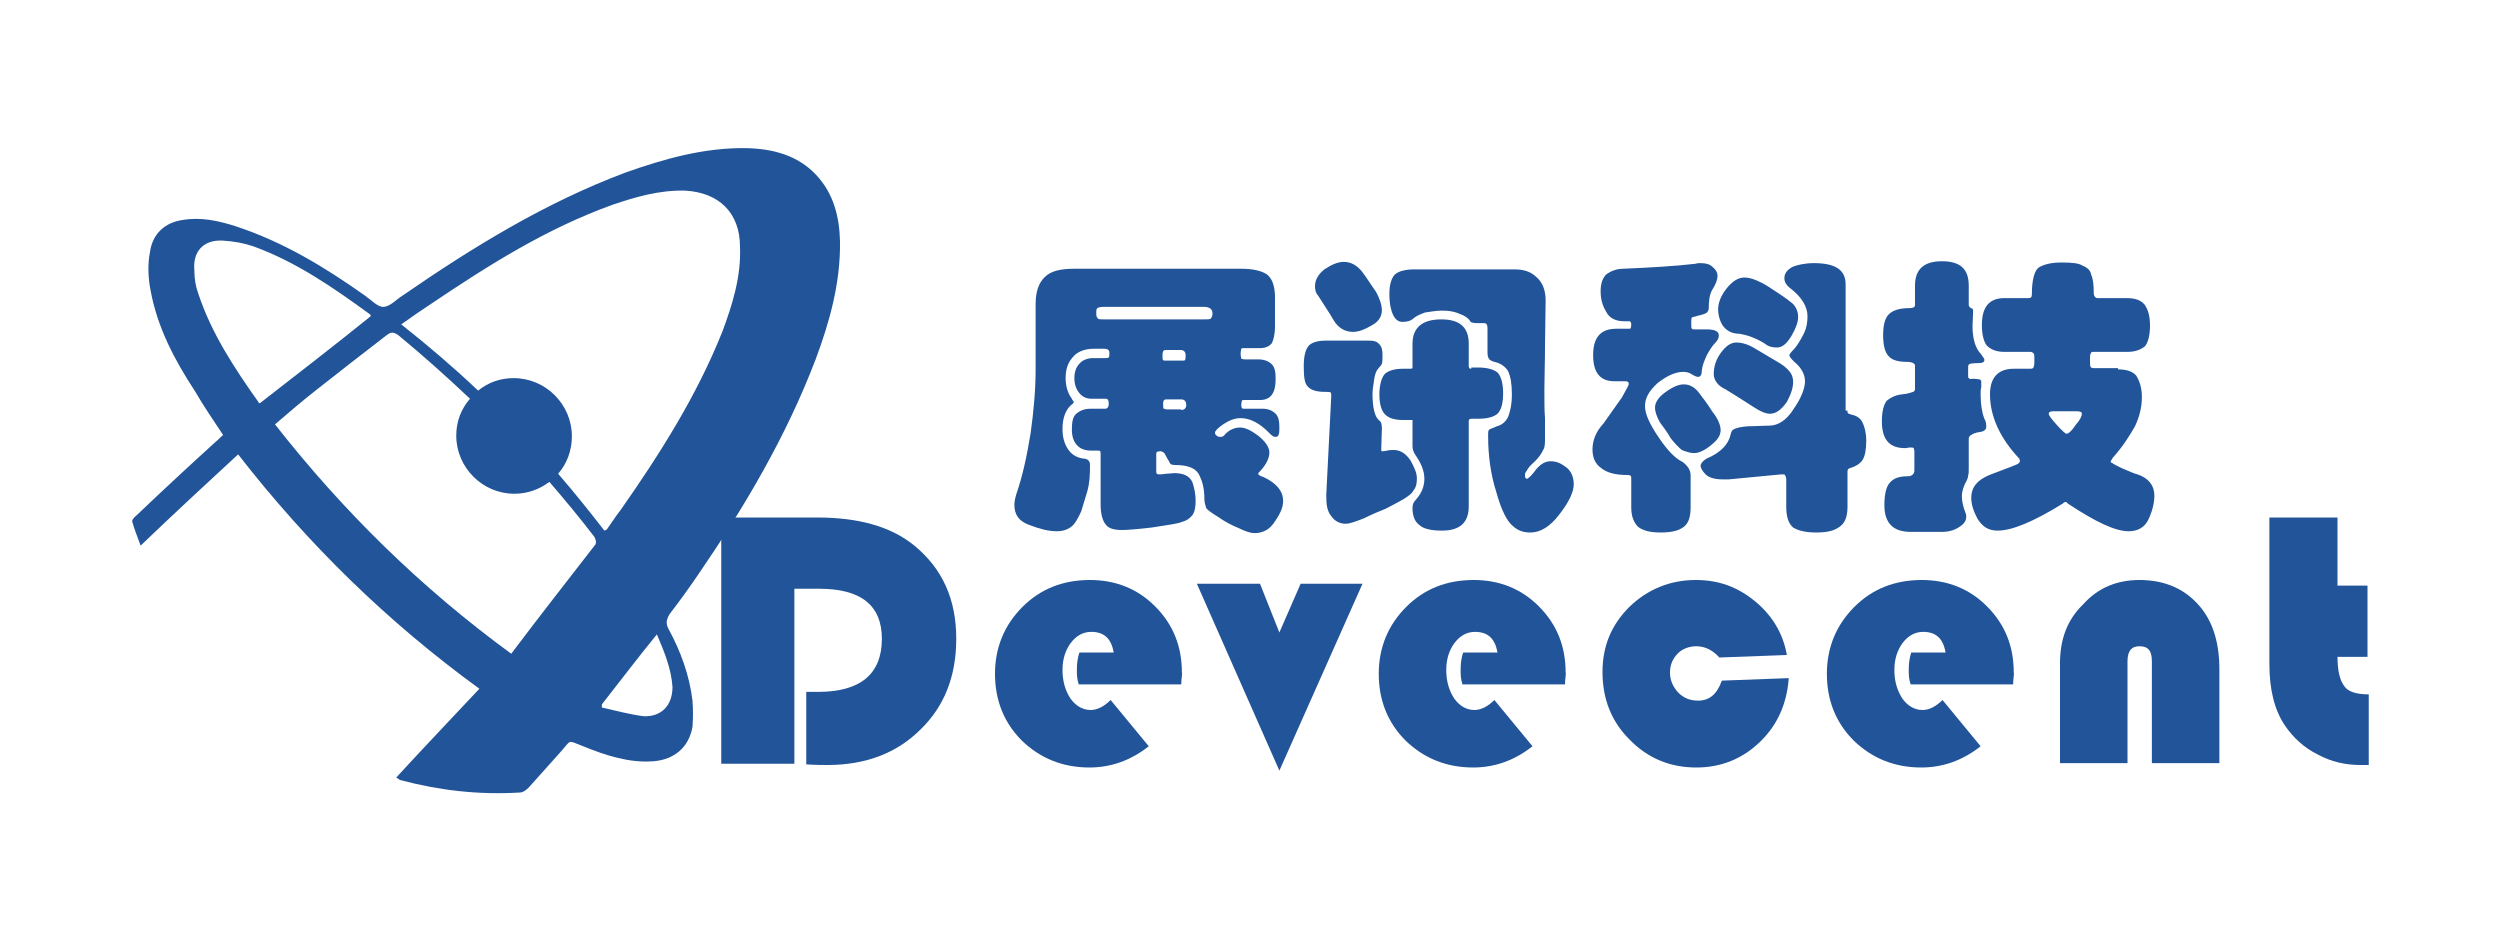 <?xml version="1.0" encoding="utf-8"?>
<!-- Інтернет-магазин GEOSHOP - geoshop.com.ua  -->
<svg version="1.1" id="Шар_1" xmlns="http://www.w3.org/2000/svg" xmlns:xlink="http://www.w3.org/1999/xlink" x="0px" y="0px"
	 width="400px" height="150px" viewBox="0 0 400 150" style="enable-background:new 0 0 400 150;" xml:space="preserve">
<style type="text/css">
	.st0{fill-rule:evenodd;clip-rule:evenodd;fill:#215499;}
</style>
<path class="st0" d="M328.6,65.8c-0.5,0-0.8,0.1-0.8,0.4c0,0.3,0.5,0.9,1.3,1.8c0.8,0.9,1.4,1.4,1.5,1.4c0.4,0,0.9-0.5,1.5-1.4
	c0.8-0.9,1-1.5,1-1.8c0-0.3-0.3-0.4-0.9-0.4H328.6L328.6,65.8z M338.9,59.1c1.3,0,2.3,0.3,2.9,1c0.5,0.8,0.9,1.9,0.9,3.4
	c0,1.7-0.4,3.2-1.1,4.7c-0.8,1.4-1.9,3.2-3.6,5.1c-0.1,0.3-0.3,0.4-0.3,0.5c0,0.1,0.1,0.3,0.3,0.3c0.1,0.1,0.6,0.4,1.7,0.9
	c1,0.4,1.8,0.8,2.3,0.9c1.8,0.6,2.7,1.8,2.7,3.4c0,1.1-0.3,2.4-0.9,3.7c-0.6,1.4-1.8,2-3.2,2c-2.2,0-5.3-1.5-9.7-4.4
	c-0.1-0.1-0.3-0.3-0.4-0.3c-0.1,0-0.3,0.1-0.5,0.3c-4.7,2.9-8.1,4.3-10.4,4.3c-1.4,0-2.4-0.6-3.2-1.9c-0.6-1.1-1-2.3-1-3.3
	c0-1.8,1-2.9,2.9-3.7c2.9-1.1,4.5-1.7,4.6-1.8c0.1-0.1,0.3-0.3,0.3-0.4c0-0.1-0.1-0.3-0.1-0.4c-3.2-3.4-4.7-6.9-4.7-10.3
	c0-2.7,1.3-4.1,3.8-4.1h2.7c0.3,0,0.5-0.1,0.5-0.4c0.1-0.1,0.1-0.5,0.1-1c0-0.5,0-0.9-0.1-1c0-0.1-0.3-0.3-0.5-0.3h-4.2
	c-1.3,0-2.2-0.4-2.8-1c-0.5-0.6-0.8-1.8-0.8-3.3c0-2.8,1.1-4.3,3.6-4.3h3.8c0.4,0,0.6-0.1,0.6-0.6c0-2.3,0.4-3.8,1.1-4.3
	c0.8-0.5,2-0.8,3.6-0.8c1.7,0,2.8,0.1,3.4,0.5c0.8,0.3,1.3,0.8,1.4,1.5c0.3,0.6,0.4,1.7,0.4,2.9c0,0.5,0.3,0.8,0.6,0.8h4.8
	c1.3,0,2.2,0.4,2.7,1c0.6,0.8,0.9,1.9,0.9,3.4c0,1.5-0.3,2.7-0.8,3.3c-0.6,0.5-1.5,0.9-2.8,0.9H335c-0.3,0-0.4,0-0.5,0.3
	c-0.1,0.1-0.1,0.5-0.1,1c0,0.6,0,1,0.1,1.1c0,0.1,0.3,0.2,0.4,0.2H338.9L338.9,59.1z M314.9,60.2v-1.5c0-0.3,0.1-0.4,0.3-0.5
	c0.1,0,0.5-0.1,1.3-0.1c0.6,0,1-0.1,1-0.5c0-0.3-0.3-0.5-0.5-0.9c-0.9-0.9-1.4-2.4-1.4-4.6l0.1-2.2c0-0.4-0.1-0.5-0.1-0.5
	c-0.4-0.1-0.6-0.4-0.6-0.6v-3.1c0-2.7-1.4-3.9-4.3-3.9c-2.9,0-4.3,1.3-4.3,3.9v3.1c0,0.4-0.4,0.5-0.9,0.5c-1.7,0-2.7,0.4-3.3,1
	c-0.6,0.6-0.9,1.7-0.9,3.3c0,1.7,0.3,2.8,0.9,3.4c0.5,0.6,1.5,0.9,2.9,0.9c0.9,0,1.3,0.3,1.3,0.6v3.7c0,0.3-0.1,0.4-0.3,0.5
	c-0.3,0.1-0.8,0.3-1.8,0.4c-1,0.1-1.8,0.5-2.4,1c-0.5,0.6-0.8,1.7-0.8,3.3c0,2.8,1.1,4.3,3.7,4.3c0.3,0,0.5-0.1,0.8-0.1
	c0.4,0,0.5,0,0.6,0.1c0,0.1,0.1,0.3,0.1,0.5v3.1c0,0.5-0.4,0.9-1,0.9c-1.4,0-2.3,0.3-2.9,1c-0.6,0.6-0.9,1.9-0.9,3.6
	c0,2.9,1.4,4.3,4.2,4.3h5.1c1,0,2-0.3,2.7-0.8c0.8-0.5,1.1-1,1.1-1.7c0-0.3-0.1-0.4-0.1-0.5c-0.4-1-0.6-1.9-0.6-2.7
	c0-0.9,0.3-1.5,0.5-2c0.3-0.5,0.5-1,0.5-1.3c0.1-0.3,0.1-0.6,0.1-1.3v-4.6c0-0.2,0.1-0.5,0.4-0.6c0.1-0.1,0.6-0.4,1.5-0.5
	c0.6-0.1,0.9-0.4,0.9-0.8c0-0.4,0-0.8-0.3-1.3c-0.4-1-0.6-2.4-0.6-3.9c0-0.5,0-0.9,0.1-1.1v-0.8c0-0.3,0-0.4-0.3-0.5
	c-0.1,0-0.5-0.1-1-0.1C315.2,60.7,314.9,60.6,314.9,60.2L314.9,60.2z M269.4,61.5c0.9,0,1.7,0.4,2.4,1.3c0.6,0.8,1.4,1.8,2.2,3.1
	c0.9,1.1,1.3,2.2,1.3,2.9c0,0.9-0.5,1.6-1.5,2.4c-1.1,0.9-2,1.3-2.8,1.3c-0.6,0-1.4-0.3-1.9-0.5c-0.5-0.4-1.1-1-1.8-1.9
	c-0.5-0.9-1.1-1.7-1.7-2.5c-0.5-0.9-0.8-1.7-0.8-2.4c0-0.8,0.6-1.7,1.6-2.4C267.6,61.9,268.6,61.5,269.4,61.5L269.4,61.5z
	 M286.9,61.1c0-0.5-0.1-1.1-0.6-1.7c-0.4-0.5-1.1-1.1-2.4-1.8l-3.2-1.9c-1-0.6-2-0.9-2.9-0.9c-0.9,0-1.7,0.6-2.5,1.7
	c-0.8,1.1-1.1,2.3-1.1,3.3c0,1,0.6,1.9,1.9,2.5c0.8,0.5,2.3,1.4,4.6,2.9c0.9,0.6,1.8,1,2.5,1c0.9,0,1.8-0.6,2.7-1.9
	C286.6,63,286.9,62,286.9,61.1L286.9,61.1z M287.7,50.7c0,0.9-0.4,1.9-1.1,3.1c-0.8,1.3-1.5,1.8-2.3,1.8c-0.6,0-1.3-0.1-1.9-0.6
	c-0.6-0.4-1.4-0.8-2.2-1.1c-0.8-0.3-1.4-0.4-1.9-0.5c-1.1,0-1.9-0.4-2.5-1.1c-0.5-0.6-0.9-1.7-0.9-2.8c0-1.1,0.5-2.3,1.4-3.4
	c0.9-1.1,1.8-1.7,2.8-1.7c1,0,2.3,0.5,3.9,1.5c1.5,1,2.8,1.8,3.6,2.5C287.3,48.9,287.7,49.8,287.7,50.7L287.7,50.7z M273.1,52.7
	h-1.9c-0.3,0-0.4,0-0.5-0.1c-0.1-0.1-0.1-0.4-0.1-0.9c0-0.4,0-0.8,0.1-0.9c0.1-0.1,0.5-0.1,1-0.3c0.6-0.1,1-0.3,1.3-0.4
	c0.3-0.3,0.4-0.5,0.4-0.8c0-1.1,0.1-2.2,0.6-3c0.5-0.8,0.8-1.5,0.8-2.2c0-0.5-0.3-1-0.8-1.4c-0.4-0.4-1-0.6-1.9-0.6
	c-0.3,0-0.5,0-0.8,0.1c-3.4,0.4-7.2,0.6-11.6,0.8c-1.1,0-2,0.4-2.7,0.9c-0.6,0.6-0.9,1.5-0.9,2.7c0,1.3,0.3,2.3,0.9,3.3
	c0.5,1,1.5,1.5,2.9,1.5h0.8c0.1,0,0.3,0.1,0.3,0.5c0,0.4-0.1,0.6-0.1,0.6c0,0.1-0.1,0.1-0.3,0.1h-2c-2.5,0-3.7,1.4-3.7,4.2
	s1.1,4.2,3.4,4.2h1.7c0.4,0,0.6,0.1,0.6,0.4c0,0.3-0.4,0.9-1.1,2.2c-0.9,1.3-1.8,2.5-2.9,4.1c-1.3,1.4-1.8,2.8-1.8,4.2
	c0,1.3,0.4,2.3,1.4,3c1,0.8,2.4,1.1,4.2,1.1c0.4,0,0.6,0.1,0.6,0.4v4.8c0,1.4,0.4,2.4,1.1,3.1c0.8,0.6,1.9,0.9,3.6,0.9
	c1.8,0,2.9-0.3,3.7-0.9c0.8-0.6,1.1-1.7,1.1-3.1v-5.1c0-0.4-0.1-0.9-0.4-1.3c-0.3-0.4-0.5-0.6-0.9-0.9c-1.1-0.5-2.4-1.8-3.8-3.9
	c-1.5-2.2-2.2-3.8-2.2-5c0-1.3,0.6-2.4,2-3.7c1.4-1.1,2.8-1.8,4.1-1.8c0.5,0,1,0.1,1.4,0.4c0.5,0.3,0.8,0.4,1,0.4
	c0.4,0,0.6-0.4,0.6-1.1c0.1-0.8,0.4-1.5,0.8-2.4c0.5-0.9,0.9-1.5,1.3-1.9c0.4-0.4,0.6-0.8,0.6-1.1C275.1,53.1,274.5,52.7,273.1,52.7
	L273.1,52.7z M295.3,65.7V45.5c0-2.3-1.6-3.4-5.1-3.4c-1.4,0-2.7,0.3-3.4,0.6c-0.9,0.5-1.3,1.1-1.3,1.8c0,0.6,0.3,1.1,0.8,1.5
	c2,1.5,2.9,3.1,2.9,4.6c0,0.8-0.1,1.8-0.6,2.8c-0.5,1-1,1.8-1.5,2.4c-0.5,0.5-0.8,0.9-0.8,1c0,0.3,0.3,0.6,0.8,1.1
	c1.1,0.9,1.7,2,1.7,3.1c0,1.1-0.6,2.7-1.8,4.4c-1.1,1.8-2.5,2.7-3.9,2.7c-1,0-2.2,0.1-3.4,0.1c-1.3,0.1-2,0.3-2.3,0.5
	c-0.3,0.1-0.4,0.4-0.5,0.8c-0.3,1.5-1.5,2.9-3.9,3.9c-0.6,0.4-0.9,0.8-0.9,1.1c0,0.4,0.3,0.9,0.8,1.4c0.5,0.5,1.4,0.8,2.7,0.8h1
	l8.4-0.8h0.5c0.1,0.1,0.3,0.4,0.3,0.8v4.4c0,1.7,0.4,2.7,1.1,3.3c0.8,0.5,2,0.8,3.7,0.8c1.8,0,2.9-0.3,3.7-0.9
	c0.8-0.5,1.3-1.5,1.3-3.2v-5.6c0-0.4,0.1-0.5,0.4-0.6c1-0.3,1.7-0.8,2-1.3c0.4-0.6,0.6-1.7,0.6-3.1c0-1.3-0.3-2.3-0.6-2.9
	c-0.4-0.8-1-1.1-1.9-1.3c-0.3-0.1-0.4-0.1-0.5-0.3V65.7L295.3,65.7z M212.2,79.2l0.8-15.8c0-0.4,0-0.5-0.1-0.6
	c-0.1-0.1-0.5-0.1-0.9-0.1c-1.4,0-2.3-0.3-2.8-0.9c-0.5-0.5-0.6-1.7-0.6-3.2c0-1.7,0.3-2.7,0.8-3.3c0.5-0.5,1.4-0.8,2.7-0.8h6.9
	c0.8,0,1.3,0.1,1.7,0.6c0.4,0.4,0.5,1,0.5,1.7c0,0.8,0,1.1-0.1,1.4c-0.1,0.3-0.4,0.5-0.6,0.8c-0.3,0.3-0.5,0.9-0.6,1.5
	c-0.1,0.8-0.3,1.7-0.3,2.5c0,2.3,0.4,3.7,1,4.2c0.4,0.3,0.5,0.6,0.5,1.4l-0.1,3.2c0,0.3,0,0.4,0.1,0.4c0.3,0,0.4,0,0.8-0.1
	c0.4-0.1,0.6-0.1,1.1-0.1c1,0,1.9,0.5,2.7,1.7c0.6,1.1,1,2,1,2.8c0,0.8-0.1,1.4-0.5,1.9c-0.3,0.6-0.9,1-1.7,1.5
	c-0.9,0.5-1.8,1-2.8,1.5c-1,0.4-2.2,0.9-3.4,1.5c-1.3,0.5-2.3,0.9-3,0.9c-0.9,0-1.7-0.4-2.2-1.1C212.3,81.8,212.2,80.7,212.2,79.2
	L212.2,79.2z M235.4,59c-0.3,0-0.4-0.1-0.4-0.5V55c0-2.7-1.5-3.9-4.4-3.9c-3,0-4.6,1.3-4.6,3.9v3.6v0.3c-0.1,0.1-0.3,0.1-0.4,0.1
	h-1.1c-1.4,0-2.3,0.3-2.9,0.8c-0.5,0.5-0.9,1.7-0.9,3.3c0,1.7,0.4,2.7,0.9,3.2c0.6,0.6,1.5,0.9,2.9,0.9h1.1h0.4v0.3v3.8
	c0,0.5,0.1,0.9,0.4,1.4c1,1.4,1.5,2.7,1.5,3.9c0,1.3-0.5,2.4-1.4,3.4c-0.4,0.4-0.5,0.8-0.5,1.3c0,1.3,0.4,2.2,1.1,2.7
	c0.6,0.6,1.9,0.9,3.6,0.9c2.9,0,4.3-1.3,4.3-3.9V67.3c0-0.1,0.1-0.3,0.4-0.3h1.1c1.5,0,2.5-0.3,3.1-0.8c0.6-0.6,0.9-1.7,0.9-3.3
	c0-1.7-0.4-2.8-0.9-3.3c-0.6-0.5-1.7-0.8-3.1-0.8H235.4L235.4,59z M242.3,43.1h-16c-1.5,0-2.5,0.3-3.1,0.8c-0.5,0.5-0.9,1.5-0.9,3.1
	c0,1.7,0.3,2.8,0.6,3.4c0.4,0.8,0.9,1.1,1.5,1.1c0.6,0,1.3-0.1,1.8-0.6c0.5-0.4,1-0.6,1.8-0.9c0.8-0.1,1.7-0.3,2.7-0.3
	c1,0,1.9,0.1,2.8,0.5c0.8,0.3,1.4,0.6,1.8,1.3c0.1,0.1,0.5,0.2,1.1,0.2h1c0.3,0,0.5,0.1,0.5,0.3c0.1,0.1,0.1,0.4,0.1,0.8v3.6
	c0,0.5,0.1,0.9,0.3,1.1c0.1,0.1,0.4,0.3,0.8,0.4c1,0.2,1.8,0.8,2.2,1.5c0.4,0.9,0.6,2,0.6,3.7c0,1.7-0.3,2.8-0.6,3.6
	c-0.4,0.8-1,1.3-1.8,1.5c-0.6,0.3-1.1,0.4-1.3,0.6c-0.1,0.2-0.1,0.5-0.1,1c0,3,0.4,6.1,1.3,8.9c0.8,2.9,1.7,4.7,2.7,5.5
	c0.9,0.8,1.8,1,2.8,1c1.5,0,3.1-0.9,4.6-2.9c1.5-1.9,2.3-3.6,2.3-4.8c0-1.1-0.4-2.2-1.3-2.8c-0.8-0.6-1.5-0.9-2.4-0.9
	c-0.9,0-1.8,0.5-2.7,1.8c-0.5,0.6-0.9,1-1.1,1c-0.1,0-0.3-0.1-0.3-0.4c0-0.4,0-0.6,0.3-0.9c0.1-0.3,0.5-0.8,1.3-1.5
	c0.6-0.6,1.1-1.3,1.3-1.8c0.3-0.4,0.3-1.1,0.3-2v-3.1c-0.1-1.1-0.1-2.7-0.1-4.6c0-1.8,0.1-4.2,0.1-7l0.1-7.2c0-1.5-0.4-2.8-1.4-3.7
	C244.9,43.4,243.7,43.1,242.3,43.1L242.3,43.1z M215,41.9c1.1,0,2,0.5,2.8,1.4c0.8,1,1.5,2.2,2.3,3.3c0.6,1,1,2.2,1,3
	c0,1-0.5,1.9-1.7,2.5c-1,0.6-2,1-2.9,1c-1.3,0-2.4-0.6-3.2-2c-0.5-0.9-1.4-2.2-2.4-3.8c-0.4-0.4-0.5-1-0.5-1.5c0-1,0.5-1.9,1.5-2.7
	C213.1,42.3,214.1,41.9,215,41.9L215,41.9z M189,65.6c0.5,0,0.8-0.3,0.8-0.8c0-0.6-0.3-0.9-0.8-0.9h-2.4c-0.4,0-0.5,0.3-0.5,0.6
	c0,0.5,0,0.8,0.1,0.9c0.1,0,0.3,0.1,0.4,0.1H189L189,65.6z M189,57.7c0.4,0,0.6,0,0.6-0.1c0.1-0.1,0.1-0.4,0.1-0.8
	c0-0.5-0.3-0.8-0.8-0.8h-2.4c-0.4,0-0.5,0.3-0.5,0.8c0,0.4,0,0.8,0.1,0.8c0,0.1,0.3,0.1,0.4,0.1H189L189,57.7z M192.7,51.1
	c0.5,0,0.8,0,1-0.1c0.1-0.1,0.3-0.4,0.3-0.8c0-0.4-0.1-0.6-0.3-0.8c-0.1-0.1-0.5-0.3-1-0.3h-16.1c-0.6,0-1,0.1-1.1,0.3
	c-0.1,0.1-0.1,0.4-0.1,0.8c0,0.4,0.1,0.6,0.3,0.8c0.1,0.1,0.5,0.1,1,0.1H192.7L192.7,51.1z M202.1,65.4c0.8,0,1.5,0.3,2,0.8
	c0.5,0.5,0.6,1.3,0.6,2.3c0,0.9-0.1,1.4-0.6,1.4c-0.3,0-0.5-0.1-0.9-0.5c-1.7-1.8-3.3-2.5-4.7-2.5c-1,0-1.9,0.4-2.8,1
	c-0.9,0.6-1.3,1.1-1.3,1.3c0,0.3,0.1,0.4,0.4,0.6c0.1,0.1,0.4,0.1,0.5,0.1c0.3,0,0.5-0.1,0.8-0.5c0.6-0.6,1.4-1,2.3-1
	c0.9,0,1.8,0.5,2.9,1.3c1.1,0.9,1.8,1.8,1.8,2.7c0,0.9-0.5,1.9-1.4,2.9c-0.3,0.3-0.4,0.4-0.4,0.5c0,0.1,0.3,0.4,0.8,0.5
	c1.1,0.5,1.9,1.1,2.4,1.7c0.5,0.6,0.8,1.3,0.8,2.2c0,0.9-0.4,1.9-1.3,3.2c-0.8,1.3-1.9,1.9-3.3,1.9c-0.6,0-1.5-0.3-2.5-0.8
	c-1-0.4-2.2-1-3.3-1.8c-1-0.6-1.7-1.1-1.9-1.4c-0.1-0.4-0.3-0.8-0.3-1.5c0-1.8-0.4-3.1-1-4.1c-0.6-0.9-1.9-1.3-3.7-1.3
	c-0.5,0-0.8-0.1-0.9-0.5c-0.4-0.6-0.6-1.1-0.8-1.4c-0.1-0.1-0.4-0.3-0.6-0.3c-0.4,0-0.5,0.1-0.6,0.1c-0.1,0.1-0.1,0.3-0.1,0.5v2.5
	c0,0.3,0,0.4,0.1,0.5c0,0,0.1,0.1,0.4,0.1c0.1,0,0.5,0,1-0.1c0.5,0,1-0.1,1.4-0.1c1.5,0,2.5,0.5,2.9,1.5c0.3,0.9,0.5,1.9,0.5,2.9
	c0,0.9-0.1,1.7-0.5,2.3c-0.4,0.5-0.9,0.9-1.7,1.1c-0.6,0.3-2.3,0.5-4.8,0.9c-2.5,0.3-4.2,0.4-4.7,0.4c-1.3,0-2.2-0.2-2.7-0.9
	c-0.5-0.6-0.8-1.7-0.8-3.2v-8c0-0.3,0-0.5-0.1-0.5c0-0.1-0.1-0.1-0.4-0.1h-1c-1,0-1.8-0.3-2.3-0.9c-0.5-0.5-0.8-1.4-0.8-2.4
	c0-1.1,0.1-2,0.6-2.5c0.5-0.5,1.3-0.9,2.3-0.9h2.4c0.4,0,0.6-0.3,0.6-0.8c0-0.5-0.1-0.8-0.5-0.8h-2.2c-0.9,0-1.5-0.3-2-0.9
	c-0.5-0.6-0.8-1.4-0.8-2.4c0-1,0.3-1.8,0.8-2.3c0.5-0.6,1.3-0.9,2.2-0.9h1.7c0.4,0,0.6,0,0.8-0.1c0.1-0.1,0.1-0.4,0.1-0.8
	c0-0.4-0.3-0.6-0.8-0.6h-1.7c-1.5,0-2.7,0.5-3.4,1.4c-0.8,0.9-1.1,2-1.1,3.3c0,1.4,0.4,2.5,1,3.3c0.1,0.3,0.3,0.4,0.3,0.5
	c0,0.1-0.1,0.3-0.3,0.4c-1,0.8-1.5,2.2-1.5,3.9c0,1.4,0.3,2.4,0.9,3.3c0.6,0.9,1.5,1.4,2.7,1.5c0.5,0.1,0.8,0.4,0.8,1
	c0,1.7-0.1,3-0.4,4.1c-0.3,1-0.6,2-1,3.3c-0.5,1.1-1,2-1.5,2.4c-0.6,0.5-1.4,0.8-2.4,0.8c-1.4,0-2.8-0.4-4.4-1
	c-1.7-0.6-2.4-1.7-2.4-3.2c0-0.5,0.1-1,0.3-1.7c1-2.9,1.7-6.1,2.3-9.8c0.5-3.6,0.8-7,0.8-10.3V48.6c0-1.9,0.5-3.4,1.5-4.3
	c0.9-0.9,2.4-1.3,4.6-1.3h26.8c1.8,0,3.2,0.3,4.1,0.9c0.8,0.6,1.3,1.8,1.3,3.7v4.6c0,1.4-0.3,2.3-0.5,2.7c-0.4,0.5-1,0.8-1.9,0.8
	h-2.5c-0.3,0-0.4,0-0.5,0.1c0,0.1-0.1,0.4-0.1,0.8c0,0.4,0.1,0.6,0.1,0.8c0.1,0,0.3,0.1,0.5,0.1h2.2c1,0,1.7,0.3,2.2,0.8
	c0.5,0.5,0.6,1.3,0.6,2.4c0,2.2-0.8,3.3-2.5,3.3h-2.4c-0.3,0-0.4,0-0.5,0.1c0,0.1-0.1,0.4-0.1,0.6c0,0.4,0.1,0.6,0.1,0.6
	c0.1,0.1,0.3,0.1,0.6,0.1H202.1z"/>
<path class="st0" d="M127.1,94.2v28h-11.7V82.8h15.3c6.6,0,11.8,1.4,15.6,4.5c4.5,3.7,6.7,8.6,6.7,14.9c0,6-1.9,10.8-5.7,14.5
	c-3.8,3.8-8.8,5.7-14.9,5.7c-0.6,0-1.9,0-3.4-0.1v-11.6h1.9c6.7,0,10.2-2.8,10.2-8.5c0-5.3-3.3-8-10-8H127.1z"/>
<path class="st0" d="M189,109.5h-16.4c-0.3-0.9-0.3-1.6-0.3-2.3c0-1,0.1-1.9,0.4-2.8h5.5c-0.4-2.2-1.5-3.3-3.6-3.3
	c-1.3,0-2.4,0.6-3.3,1.8c-0.8,1.1-1.3,2.5-1.3,4.3c0,1.9,0.5,3.4,1.3,4.6c0.8,1.1,1.9,1.8,3.2,1.8c1.1,0,2.2-0.6,3.2-1.6l6.1,7.4
	c-2.9,2.3-6.1,3.4-9.5,3.4c-4.3,0-7.9-1.5-10.8-4.3c-2.9-2.9-4.3-6.5-4.3-10.7c0-4.2,1.5-7.8,4.4-10.7c2.9-2.9,6.5-4.3,10.8-4.3
	c4.1,0,7.6,1.4,10.4,4.2c2.9,2.9,4.3,6.4,4.3,10.6C189.2,107.9,189,108.5,189,109.5z"/>
<polygon class="st0" points="218,93.4 204.7,123.3 191.5,93.4 201.6,93.4 204.7,101.2 208.1,93.4 "/>
<path class="st0" d="M250.4,109.5H234c-0.3-0.9-0.3-1.6-0.3-2.3c0-1,0.1-1.9,0.4-2.8h5.5c-0.4-2.2-1.5-3.3-3.6-3.3
	c-1.3,0-2.4,0.6-3.3,1.8c-0.8,1.1-1.3,2.5-1.3,4.3c0,1.9,0.5,3.4,1.3,4.6c0.8,1.1,1.9,1.8,3.2,1.8c1.1,0,2.2-0.6,3.2-1.6l6.1,7.4
	c-2.9,2.3-6.1,3.4-9.5,3.4c-4.3,0-7.9-1.5-10.8-4.3c-2.9-2.9-4.3-6.5-4.3-10.7c0-4.2,1.5-7.8,4.4-10.7c2.9-2.9,6.5-4.3,10.8-4.3
	c4.1,0,7.6,1.4,10.4,4.2c2.9,2.9,4.3,6.4,4.3,10.6C250.6,107.9,250.4,108.5,250.4,109.5z"/>
<path class="st0" d="M275.5,108.9l10.7-0.4c-0.3,4.1-1.8,7.5-4.6,10.2c-2.8,2.7-6.2,4.1-10.2,4.1c-4.2,0-7.8-1.5-10.7-4.5
	c-2.9-2.9-4.3-6.5-4.3-10.8c0-4.1,1.4-7.5,4.3-10.4c2.9-2.8,6.5-4.3,10.6-4.3c3.7,0,6.7,1.1,9.5,3.4c2.8,2.3,4.5,5.2,5.1,8.6
	l-10.8,0.4c-1-1.1-2.2-1.8-3.7-1.8c-1.1,0-2.2,0.4-2.9,1.1c-0.9,0.9-1.3,1.9-1.3,3.1c0,1.3,0.5,2.3,1.3,3.2c0.9,0.9,1.9,1.3,3.2,1.3
	C273.5,112.1,274.7,111.1,275.5,108.9z"/>
<path class="st0" d="M322.1,109.5h-16.4c-0.3-0.9-0.3-1.6-0.3-2.3c0-1,0.1-1.9,0.4-2.8h5.5c-0.4-2.2-1.5-3.3-3.6-3.3
	c-1.3,0-2.4,0.6-3.3,1.8c-0.8,1.1-1.3,2.5-1.3,4.3c0,1.9,0.5,3.4,1.3,4.6c0.8,1.1,1.9,1.8,3.2,1.8c1.1,0,2.2-0.6,3.2-1.6l6.1,7.4
	c-2.9,2.3-6.1,3.4-9.5,3.4c-4.3,0-7.9-1.5-10.8-4.3c-2.9-2.9-4.3-6.5-4.3-10.7c0-4.2,1.5-7.8,4.4-10.7c2.9-2.9,6.5-4.3,10.8-4.3
	c4.1,0,7.6,1.4,10.4,4.2c2.9,2.9,4.3,6.4,4.3,10.6C322.3,107.9,322.1,108.5,322.1,109.5z"/>
<path class="st0" d="M355.1,122.1h-10.8v-16.3c0-1.7-0.6-2.4-2-2.4c-1.3,0-1.9,0.8-1.9,2.4v16.3h-10.8v-16c0-3.7,1.1-6.9,3.7-9.4
	c2.4-2.7,5.5-3.9,9-3.9c4.2,0,7.5,1.5,9.9,4.5c1.9,2.4,2.9,5.6,2.9,9.8V122.1z"/>
<path class="st0" d="M374,82.8v10.9h4.8v11.4H374c0,2.3,0.4,3.8,1.1,4.7c0.6,0.9,2,1.3,3.9,1.3v11.3h-1.3c-2.4,0-4.7-0.5-6.9-1.7
	c-2.2-1.1-3.9-2.7-5.2-4.6c-1.7-2.5-2.5-5.8-2.5-9.9V82.8H374z"/>
<path class="st0" d="M115.6,53c-4.1,10.3-10,19.6-16.3,28.6c-0.8,1-1.4,2-2.2,3.1c0,0-0.1,0.1-0.4,0.2c-2.4-3.1-4.8-6.1-7.4-9.1
	c1.4-1.6,2.2-3.7,2.2-6c0-5.1-4.2-9.3-9.3-9.3c-2.2,0-4.1,0.7-5.7,2c-3.9-3.7-8-7.2-12.3-10.6c1.8-1.3,3.3-2.3,4.8-3.3
	c9.2-6.2,18.4-12,28.9-15.8c3.8-1.3,7.6-2.4,11.7-2.3c5.5,0.3,8.8,3.6,8.8,9C118.6,44.2,117.2,48.7,115.6,53L115.6,53z M107.6,109.9
	c0,2.9-1.7,4.8-4.6,4.7c-2.3-0.3-4.5-0.9-6.7-1.4v-0.5c2.9-3.7,5.7-7.4,8.8-11.2C106.3,104.3,107.4,107,107.6,109.9L107.6,109.9z
	 M95.2,87.2c0.3-0.3,0.1-1-0.1-1.3c-2.3-3-4.7-5.9-7.2-8.8c-1.6,1.2-3.5,1.9-5.6,1.9c-5.1,0-9.3-4.2-9.3-9.3c0-2.3,0.8-4.3,2.2-5.9
	c-3.7-3.5-7.5-6.9-11.5-10.2c-0.8-0.5-1.1-0.5-1.8,0c-3.8,2.9-7.6,5.9-11.3,8.8c-2.3,1.8-4.4,3.6-6.6,5.5
	c10.9,13.9,23.3,26.1,37.8,36.7C86.3,98.6,90.8,92.9,95.2,87.2L95.2,87.2z M41.4,64.4c-3.9-5.5-7.6-11.1-9.7-17.5
	c-0.4-1.1-0.6-2.3-0.6-3.6c-0.3-3,1.4-5,4.6-4.8c1.7,0.1,3.3,0.4,4.8,0.9c6.9,2.5,12.8,6.6,18.7,10.9c0.1,0,0.1,0.3,0.1,0.3
	c-5.8,4.7-11.8,9.3-17.7,13.9H41.4L41.4,64.4z M134.4,38.6c-0.1-3.9-1-7.6-3.8-10.6c-3-3.2-7-4.2-11.2-4.3
	c-6.7-0.1-13.1,1.7-19.3,3.9c-12.8,4.8-24.4,11.9-35.7,19.7c-1,0.6-2,1.8-3.1,1.8c-0.9,0-1.9-1.1-2.9-1.8
	c-6.5-4.6-13.1-8.6-20.7-11.1c-2.8-0.9-5.6-1.5-8.5-1c-2.8,0.4-4.8,2.2-5.2,5.1c-0.4,2-0.3,4.2,0.1,6.2c1.1,6,3.9,11.2,7.1,16.1
	c1.4,2.4,2.9,4.6,4.5,7c-0.5,0.4-0.8,0.8-1.1,1c-4.3,3.9-8.6,7.9-12.8,11.9c-0.4,0.3-0.8,0.8-0.6,1.1c0.3,1.1,0.8,2.3,1.3,3.7
	c5.2-5,10.4-9.8,15.6-14.6c11.2,14.4,23.9,26.8,38.6,37.5c-4.4,4.7-8.9,9.4-13.3,14.2c0.4,0.3,0.5,0.3,0.6,0.4
	c6.4,1.7,12.7,2.4,19.2,2c0.5,0,1-0.4,1.4-0.8c1.7-1.9,3.4-3.8,5.1-5.7c1.8-2,1-1.9,3.6-0.9c3.7,1.5,7.4,2.7,11.3,2.4
	c3.3-0.3,5.6-2.2,6.2-5.5c0.1-1.4,0.1-2.8,0-4.2c-0.5-4.1-1.9-7.9-3.8-11.4c-0.5-0.9-0.4-1.5,0.1-2.4c1.7-2.2,3.2-4.3,4.7-6.5
	c7.4-10.8,14-22,18.7-34.3C132.7,51.6,134.5,45.3,134.4,38.6z"/>
</svg>
